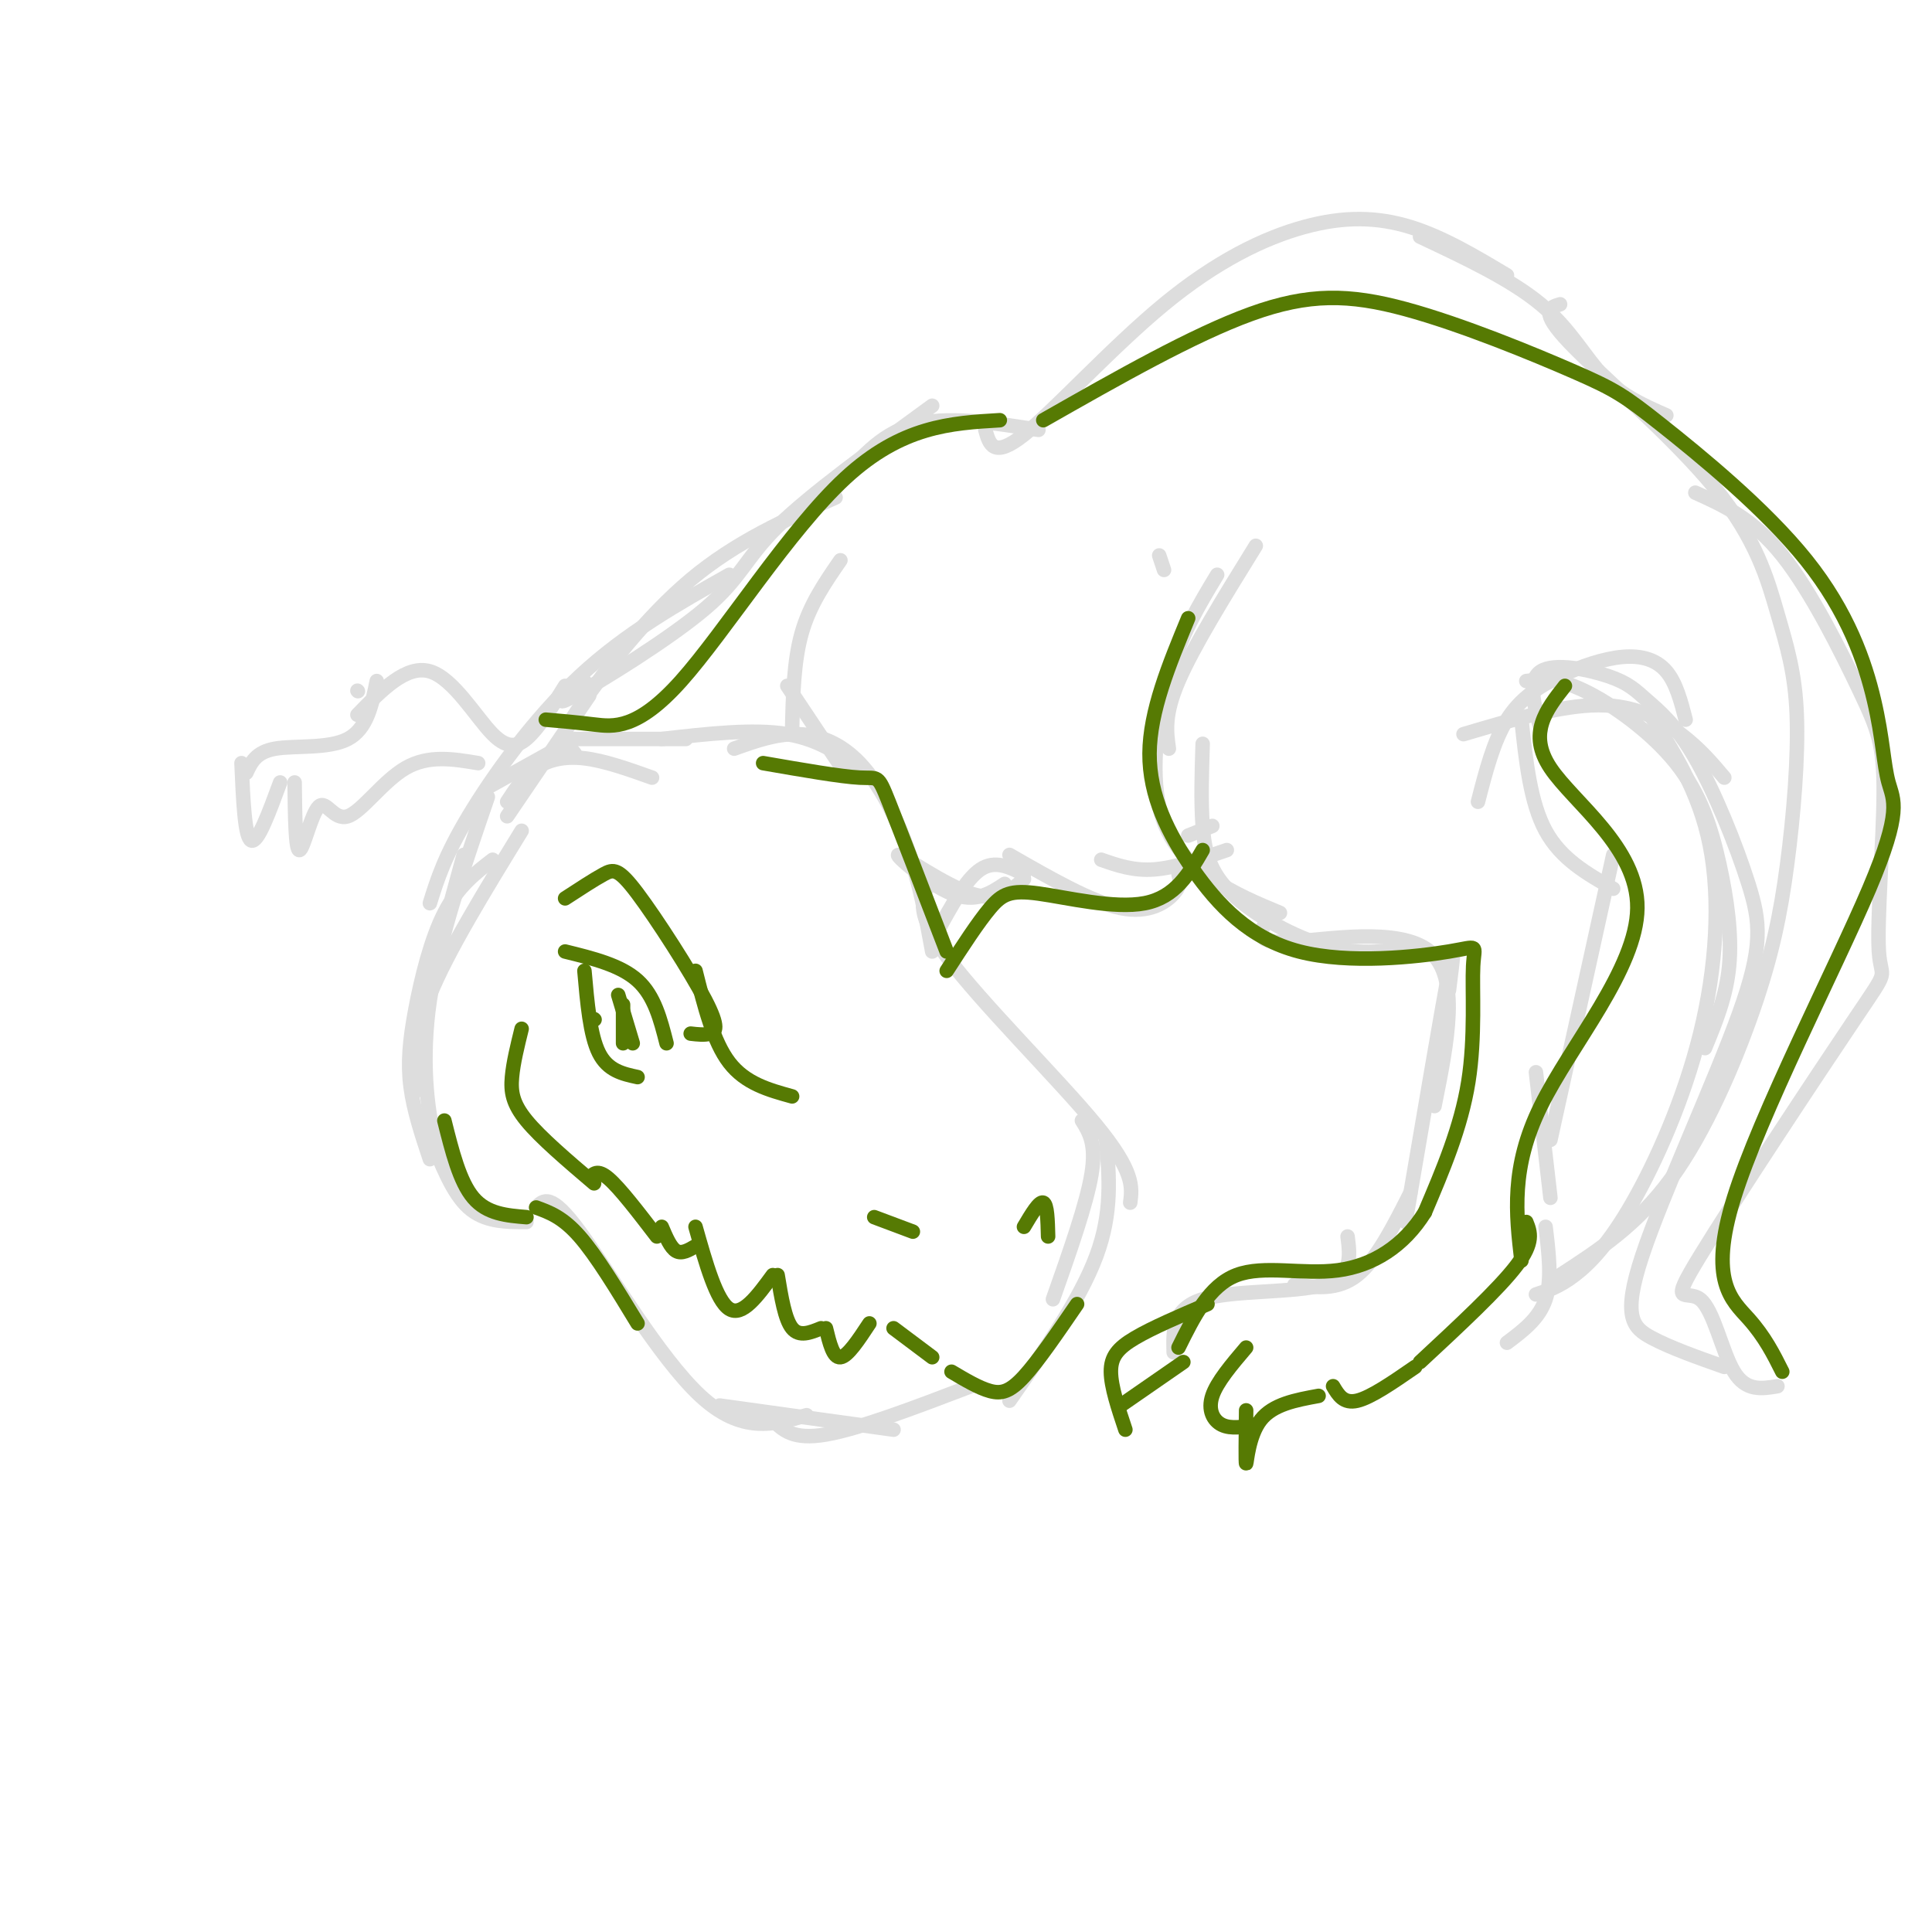 <svg viewBox='0 0 400 400' version='1.1' xmlns='http://www.w3.org/2000/svg' xmlns:xlink='http://www.w3.org/1999/xlink'><g fill='none' stroke='#DDDDDD' stroke-width='3' stroke-linecap='round' stroke-linejoin='round'><path d='M96,177c0.000,0.000 -3.000,11.000 -3,11'/><path d='M108,172c-7.667,12.500 -15.333,25.000 -19,34c-3.667,9.000 -3.333,14.500 -3,20'/><path d='M102,178c-3.601,2.774 -7.202,5.548 -10,11c-2.798,5.452 -4.792,13.583 -6,20c-1.208,6.417 -1.631,11.119 -1,16c0.631,4.881 2.315,9.940 4,15'/><path d='M101,165c-5.067,14.756 -10.133,29.511 -12,42c-1.867,12.489 -0.533,22.711 1,29c1.533,6.289 3.267,8.644 5,11'/><path d='M89,235c2.333,6.000 4.667,12.000 8,15c3.333,3.000 7.667,3.000 12,3'/><path d='M111,250c1.511,-1.578 3.022,-3.156 9,5c5.978,8.156 16.422,26.044 25,34c8.578,7.956 15.289,5.978 22,4'/><path d='M101,163c0.000,0.000 18.000,-10.000 18,-10'/><path d='M105,166c1.733,-2.644 3.467,-5.289 6,-7c2.533,-1.711 5.867,-2.489 10,-2c4.133,0.489 9.067,2.244 14,4'/><path d='M119,153c0.000,0.000 23.000,0.000 23,0'/><path d='M137,153c9.500,-1.083 19.000,-2.167 26,-1c7.000,1.167 11.500,4.583 16,8'/><path d='M152,155c4.292,-1.536 8.583,-3.071 13,-3c4.417,0.071 8.958,1.750 13,6c4.042,4.250 7.583,11.071 10,18c2.417,6.929 3.708,13.964 5,21'/><path d='M193,182c-2.022,3.222 -4.044,6.444 3,16c7.044,9.556 23.156,25.444 31,35c7.844,9.556 7.422,12.778 7,16'/><path d='M224,232c1.500,2.417 3.000,4.833 2,11c-1.000,6.167 -4.500,16.083 -8,26'/><path d='M229,236c0.667,7.500 1.333,15.000 -2,24c-3.333,9.000 -10.667,19.500 -18,30'/><path d='M149,291c0.000,0.000 36.000,5.000 36,5'/><path d='M105,169c0.000,0.000 17.000,-25.000 17,-25'/><path d='M119,156c-0.821,-1.006 -1.643,-2.012 -2,-3c-0.357,-0.988 -0.250,-1.958 4,-8c4.250,-6.042 12.643,-17.155 22,-25c9.357,-7.845 19.679,-12.423 30,-17'/><path d='M89,187c1.511,-4.844 3.022,-9.689 8,-18c4.978,-8.311 13.422,-20.089 23,-29c9.578,-8.911 20.289,-14.956 31,-21'/><path d='M121,141c-3.643,2.946 -7.286,5.893 -2,3c5.286,-2.893 19.500,-11.625 27,-18c7.500,-6.375 8.286,-10.393 15,-17c6.714,-6.607 19.357,-15.804 32,-25'/><path d='M173,101c4.500,-5.500 9.000,-11.000 16,-13c7.000,-2.000 16.500,-0.500 26,1'/><path d='M204,89c0.833,3.011 1.665,6.022 8,1c6.335,-5.022 18.172,-18.078 29,-27c10.828,-8.922 20.646,-13.710 29,-16c8.354,-2.290 15.244,-2.083 22,0c6.756,2.083 13.378,6.041 20,10'/><path d='M294,49c9.400,4.422 18.800,8.844 25,14c6.200,5.156 9.200,11.044 13,15c3.800,3.956 8.400,5.978 13,8'/><path d='M323,63c-2.192,0.657 -4.385,1.314 2,8c6.385,6.686 21.347,19.403 30,30c8.653,10.597 10.998,19.076 13,26c2.002,6.924 3.661,12.295 4,21c0.339,8.705 -0.641,20.746 -2,31c-1.359,10.254 -3.097,18.722 -7,30c-3.903,11.278 -9.972,25.365 -17,35c-7.028,9.635 -15.014,14.817 -23,20'/><path d='M318,268c2.410,-0.786 4.820,-1.573 8,-4c3.180,-2.427 7.131,-6.496 12,-15c4.869,-8.504 10.657,-21.443 14,-35c3.343,-13.557 4.241,-27.730 2,-39c-2.241,-11.270 -7.620,-19.635 -13,-28'/><path d='M353,217c2.199,-5.327 4.399,-10.654 5,-17c0.601,-6.346 -0.396,-13.711 -2,-21c-1.604,-7.289 -3.817,-14.501 -9,-21c-5.183,-6.499 -13.338,-12.285 -19,-15c-5.662,-2.715 -8.831,-2.357 -12,-2'/><path d='M349,149c-0.987,-3.810 -1.974,-7.620 -4,-10c-2.026,-2.380 -5.089,-3.329 -9,-3c-3.911,0.329 -8.668,1.935 -13,4c-4.332,2.065 -8.238,4.590 -11,9c-2.762,4.410 -4.381,10.705 -6,17'/><path d='M357,161c-2.533,-3.000 -5.067,-6.000 -9,-9c-3.933,-3.000 -9.267,-6.000 -17,-6c-7.733,0.000 -17.867,3.000 -28,6'/><path d='M240,115c0.000,0.000 1.000,3.000 1,3'/><path d='M260,113c-6.500,10.500 -13.000,21.000 -16,28c-3.000,7.000 -2.500,10.500 -2,14'/><path d='M252,119c-3.756,6.226 -7.512,12.452 -10,21c-2.488,8.548 -3.708,19.417 -2,27c1.708,7.583 6.345,11.881 11,15c4.655,3.119 9.327,5.060 14,7'/><path d='M249,154c-0.190,5.929 -0.381,11.857 0,17c0.381,5.143 1.333,9.500 6,14c4.667,4.500 13.048,9.143 20,11c6.952,1.857 12.476,0.929 18,0'/><path d='M315,149c0.917,8.583 1.833,17.167 5,23c3.167,5.833 8.583,8.917 14,12'/><path d='M262,191c-1.089,2.178 -2.178,4.356 5,4c7.178,-0.356 22.622,-3.244 29,2c6.378,5.244 3.689,18.622 1,32'/><path d='M334,177c0.000,0.000 -13.000,59.000 -13,59'/><path d='M300,205c0.750,-6.000 1.500,-12.000 0,-4c-1.500,8.000 -5.250,30.000 -9,52'/><path d='M318,222c0.000,0.000 3.000,26.000 3,26'/><path d='M292,247c-3.500,6.917 -7.000,13.833 -11,17c-4.000,3.167 -8.500,2.583 -13,2'/><path d='M279,256c0.533,4.133 1.067,8.267 -5,10c-6.067,1.733 -18.733,1.067 -25,3c-6.267,1.933 -6.133,6.467 -6,11'/><path d='M320,254c0.667,5.500 1.333,11.000 0,15c-1.333,4.000 -4.667,6.500 -8,9'/><path d='M251,171c0.000,0.000 -5.000,2.000 -5,2'/><path d='M254,176c-5.333,1.833 -10.667,3.667 -15,4c-4.333,0.333 -7.667,-0.833 -11,-2'/><path d='M244,181c0.289,1.111 0.578,2.222 -1,4c-1.578,1.778 -5.022,4.222 -11,3c-5.978,-1.222 -14.489,-6.111 -23,-11'/><path d='M212,181c-3.000,-1.500 -6.000,-3.000 -9,-1c-3.000,2.000 -6.000,7.500 -9,13'/><path d='M117,142c-2.351,3.786 -4.702,7.571 -7,10c-2.298,2.429 -4.542,3.500 -8,0c-3.458,-3.500 -8.131,-11.571 -13,-13c-4.869,-1.429 -9.935,3.786 -15,9'/><path d='M74,143c0.000,0.000 0.100,0.100 0.1,0.1'/><path d='M78,141c-1.000,4.956 -2.000,9.911 -6,12c-4.000,2.089 -11.000,1.311 -15,2c-4.000,0.689 -5.000,2.844 -6,5'/><path d='M50,158c0.333,7.667 0.667,15.333 2,16c1.333,0.667 3.667,-5.667 6,-12'/><path d='M61,162c0.080,7.075 0.159,14.150 1,14c0.841,-0.150 2.442,-7.525 4,-9c1.558,-1.475 3.073,2.949 6,2c2.927,-0.949 7.265,-7.271 12,-10c4.735,-2.729 9.868,-1.864 15,-1'/><path d='M160,294c2.083,2.083 4.167,4.167 11,3c6.833,-1.167 18.417,-5.583 30,-10'/><path d='M212,182c-2.690,2.423 -5.381,4.845 -11,3c-5.619,-1.845 -14.167,-7.958 -15,-8c-0.833,-0.042 6.048,5.988 11,8c4.952,2.012 7.976,0.006 11,-2'/><path d='M175,160c0.000,0.000 -12.000,-18.000 -12,-18'/><path d='M164,151c0.167,-7.083 0.333,-14.167 2,-20c1.667,-5.833 4.833,-10.417 8,-15'/><path d='M319,151c-1.402,-5.083 -2.804,-10.166 0,-12c2.804,-1.834 9.814,-0.420 14,1c4.186,1.420 5.548,2.846 8,5c2.452,2.154 5.992,5.036 10,12c4.008,6.964 8.483,18.010 11,26c2.517,7.990 3.077,12.925 -2,27c-5.077,14.075 -15.790,37.289 -20,50c-4.210,12.711 -1.917,14.917 2,17c3.917,2.083 9.459,4.041 15,6'/><path d='M368,287c-3.261,0.543 -6.523,1.085 -9,-3c-2.477,-4.085 -4.171,-12.798 -7,-15c-2.829,-2.202 -6.793,2.108 0,-9c6.793,-11.108 24.342,-37.634 32,-49c7.658,-11.366 5.425,-7.573 5,-14c-0.425,-6.427 0.958,-23.073 1,-33c0.042,-9.927 -1.258,-13.134 -5,-21c-3.742,-7.866 -9.926,-20.390 -16,-28c-6.074,-7.610 -12.037,-10.305 -18,-13'/></g>
<g fill='none' stroke='#567A03' stroke-width='3' stroke-linecap='round' stroke-linejoin='round'><path d='M138,216c-1.250,-4.917 -2.500,-9.833 -6,-13c-3.500,-3.167 -9.250,-4.583 -15,-6'/><path d='M121,201c0.583,6.667 1.167,13.333 3,17c1.833,3.667 4.917,4.333 8,5'/><path d='M128,206c0.000,0.000 3.000,10.000 3,10'/><path d='M123,211c0.000,0.000 0.100,0.100 0.1,0.1'/><path d='M129,208c0.000,0.000 0.000,8.000 0,8'/><path d='M189,255c0.000,0.000 -8.000,-3.000 -8,-3'/><path d='M212,254c1.583,-2.667 3.167,-5.333 4,-5c0.833,0.333 0.917,3.667 1,7'/><path d='M108,213c-0.867,3.511 -1.733,7.022 -2,10c-0.267,2.978 0.067,5.422 3,9c2.933,3.578 8.467,8.289 14,13'/><path d='M122,244c0.833,-1.000 1.667,-2.000 4,0c2.333,2.000 6.167,7.000 10,12'/><path d='M137,254c0.917,2.167 1.833,4.333 3,5c1.167,0.667 2.583,-0.167 4,-1'/><path d='M144,254c2.167,7.667 4.333,15.333 7,17c2.667,1.667 5.833,-2.667 9,-7'/><path d='M161,264c0.750,4.583 1.500,9.167 3,11c1.500,1.833 3.750,0.917 6,0'/><path d='M171,275c0.750,3.083 1.500,6.167 3,6c1.500,-0.167 3.750,-3.583 6,-7'/><path d='M185,275c0.000,0.000 8.000,6.000 8,6'/><path d='M197,284c2.844,1.689 5.689,3.378 8,4c2.311,0.622 4.089,0.178 7,-3c2.911,-3.178 6.956,-9.089 11,-15'/><path d='M92,232c1.583,6.333 3.167,12.667 6,16c2.833,3.333 6.917,3.667 11,4'/><path d='M111,250c2.750,1.000 5.500,2.000 9,6c3.500,4.000 7.750,11.000 12,18'/><path d='M143,214c1.423,0.166 2.845,0.332 4,0c1.155,-0.332 2.041,-1.161 -1,-7c-3.041,-5.839 -10.011,-16.687 -14,-22c-3.989,-5.313 -4.997,-5.089 -7,-4c-2.003,1.089 -5.002,3.045 -8,5'/><path d='M144,201c1.833,7.333 3.667,14.667 7,19c3.333,4.333 8.167,5.667 13,7'/><path d='M196,197c-4.844,-12.600 -9.689,-25.200 -12,-31c-2.311,-5.800 -2.089,-4.800 -6,-5c-3.911,-0.200 -11.956,-1.600 -20,-3'/><path d='M113,149c3.012,0.262 6.024,0.524 10,1c3.976,0.476 8.917,1.167 18,-9c9.083,-10.167 22.310,-31.190 34,-42c11.690,-10.810 21.845,-11.405 32,-12'/><path d='M246,128c-3.974,9.628 -7.949,19.256 -8,28c-0.051,8.744 3.821,16.604 9,24c5.179,7.396 11.664,14.327 22,17c10.336,2.673 24.523,1.088 31,0c6.477,-1.088 5.244,-1.677 5,3c-0.244,4.677 0.502,14.622 -1,24c-1.502,9.378 -5.251,18.189 -9,27'/><path d='M295,251c-4.357,7.012 -10.750,11.042 -18,12c-7.250,0.958 -15.357,-1.155 -21,1c-5.643,2.155 -8.821,8.577 -12,15'/><path d='M250,270c-5.711,2.444 -11.422,4.889 -15,7c-3.578,2.111 -5.022,3.889 -5,7c0.022,3.111 1.511,7.556 3,12'/><path d='M232,291c0.000,0.000 13.000,-9.000 13,-9'/><path d='M258,279c-3.022,3.556 -6.044,7.111 -7,10c-0.956,2.889 0.156,5.111 2,6c1.844,0.889 4.422,0.444 7,0'/><path d='M258,292c-0.067,5.533 -0.133,11.067 0,11c0.133,-0.067 0.467,-5.733 3,-9c2.533,-3.267 7.267,-4.133 12,-5'/><path d='M276,287c1.083,1.833 2.167,3.667 5,3c2.833,-0.667 7.417,-3.833 12,-7'/><path d='M294,282c8.167,-7.583 16.333,-15.167 20,-20c3.667,-4.833 2.833,-6.917 2,-9'/><path d='M315,261c-1.125,-9.649 -2.250,-19.298 4,-32c6.250,-12.702 19.875,-28.458 20,-41c0.125,-12.542 -13.250,-21.869 -18,-29c-4.750,-7.131 -0.875,-12.065 3,-17'/><path d='M249,176c-2.827,4.887 -5.655,9.774 -12,11c-6.345,1.226 -16.208,-1.208 -22,-2c-5.792,-0.792 -7.512,0.060 -10,3c-2.488,2.940 -5.744,7.970 -9,13'/><path d='M216,87c15.523,-8.834 31.046,-17.667 43,-22c11.954,-4.333 20.338,-4.165 32,-1c11.662,3.165 26.603,9.328 35,13c8.397,3.672 10.249,4.853 18,11c7.751,6.147 21.399,17.258 30,28c8.601,10.742 12.154,21.114 14,29c1.846,7.886 1.983,13.287 3,17c1.017,3.713 2.912,5.737 -4,22c-6.912,16.263 -22.630,46.763 -28,64c-5.370,17.237 -0.391,21.211 3,25c3.391,3.789 5.196,7.395 7,11'/></g>
</svg>